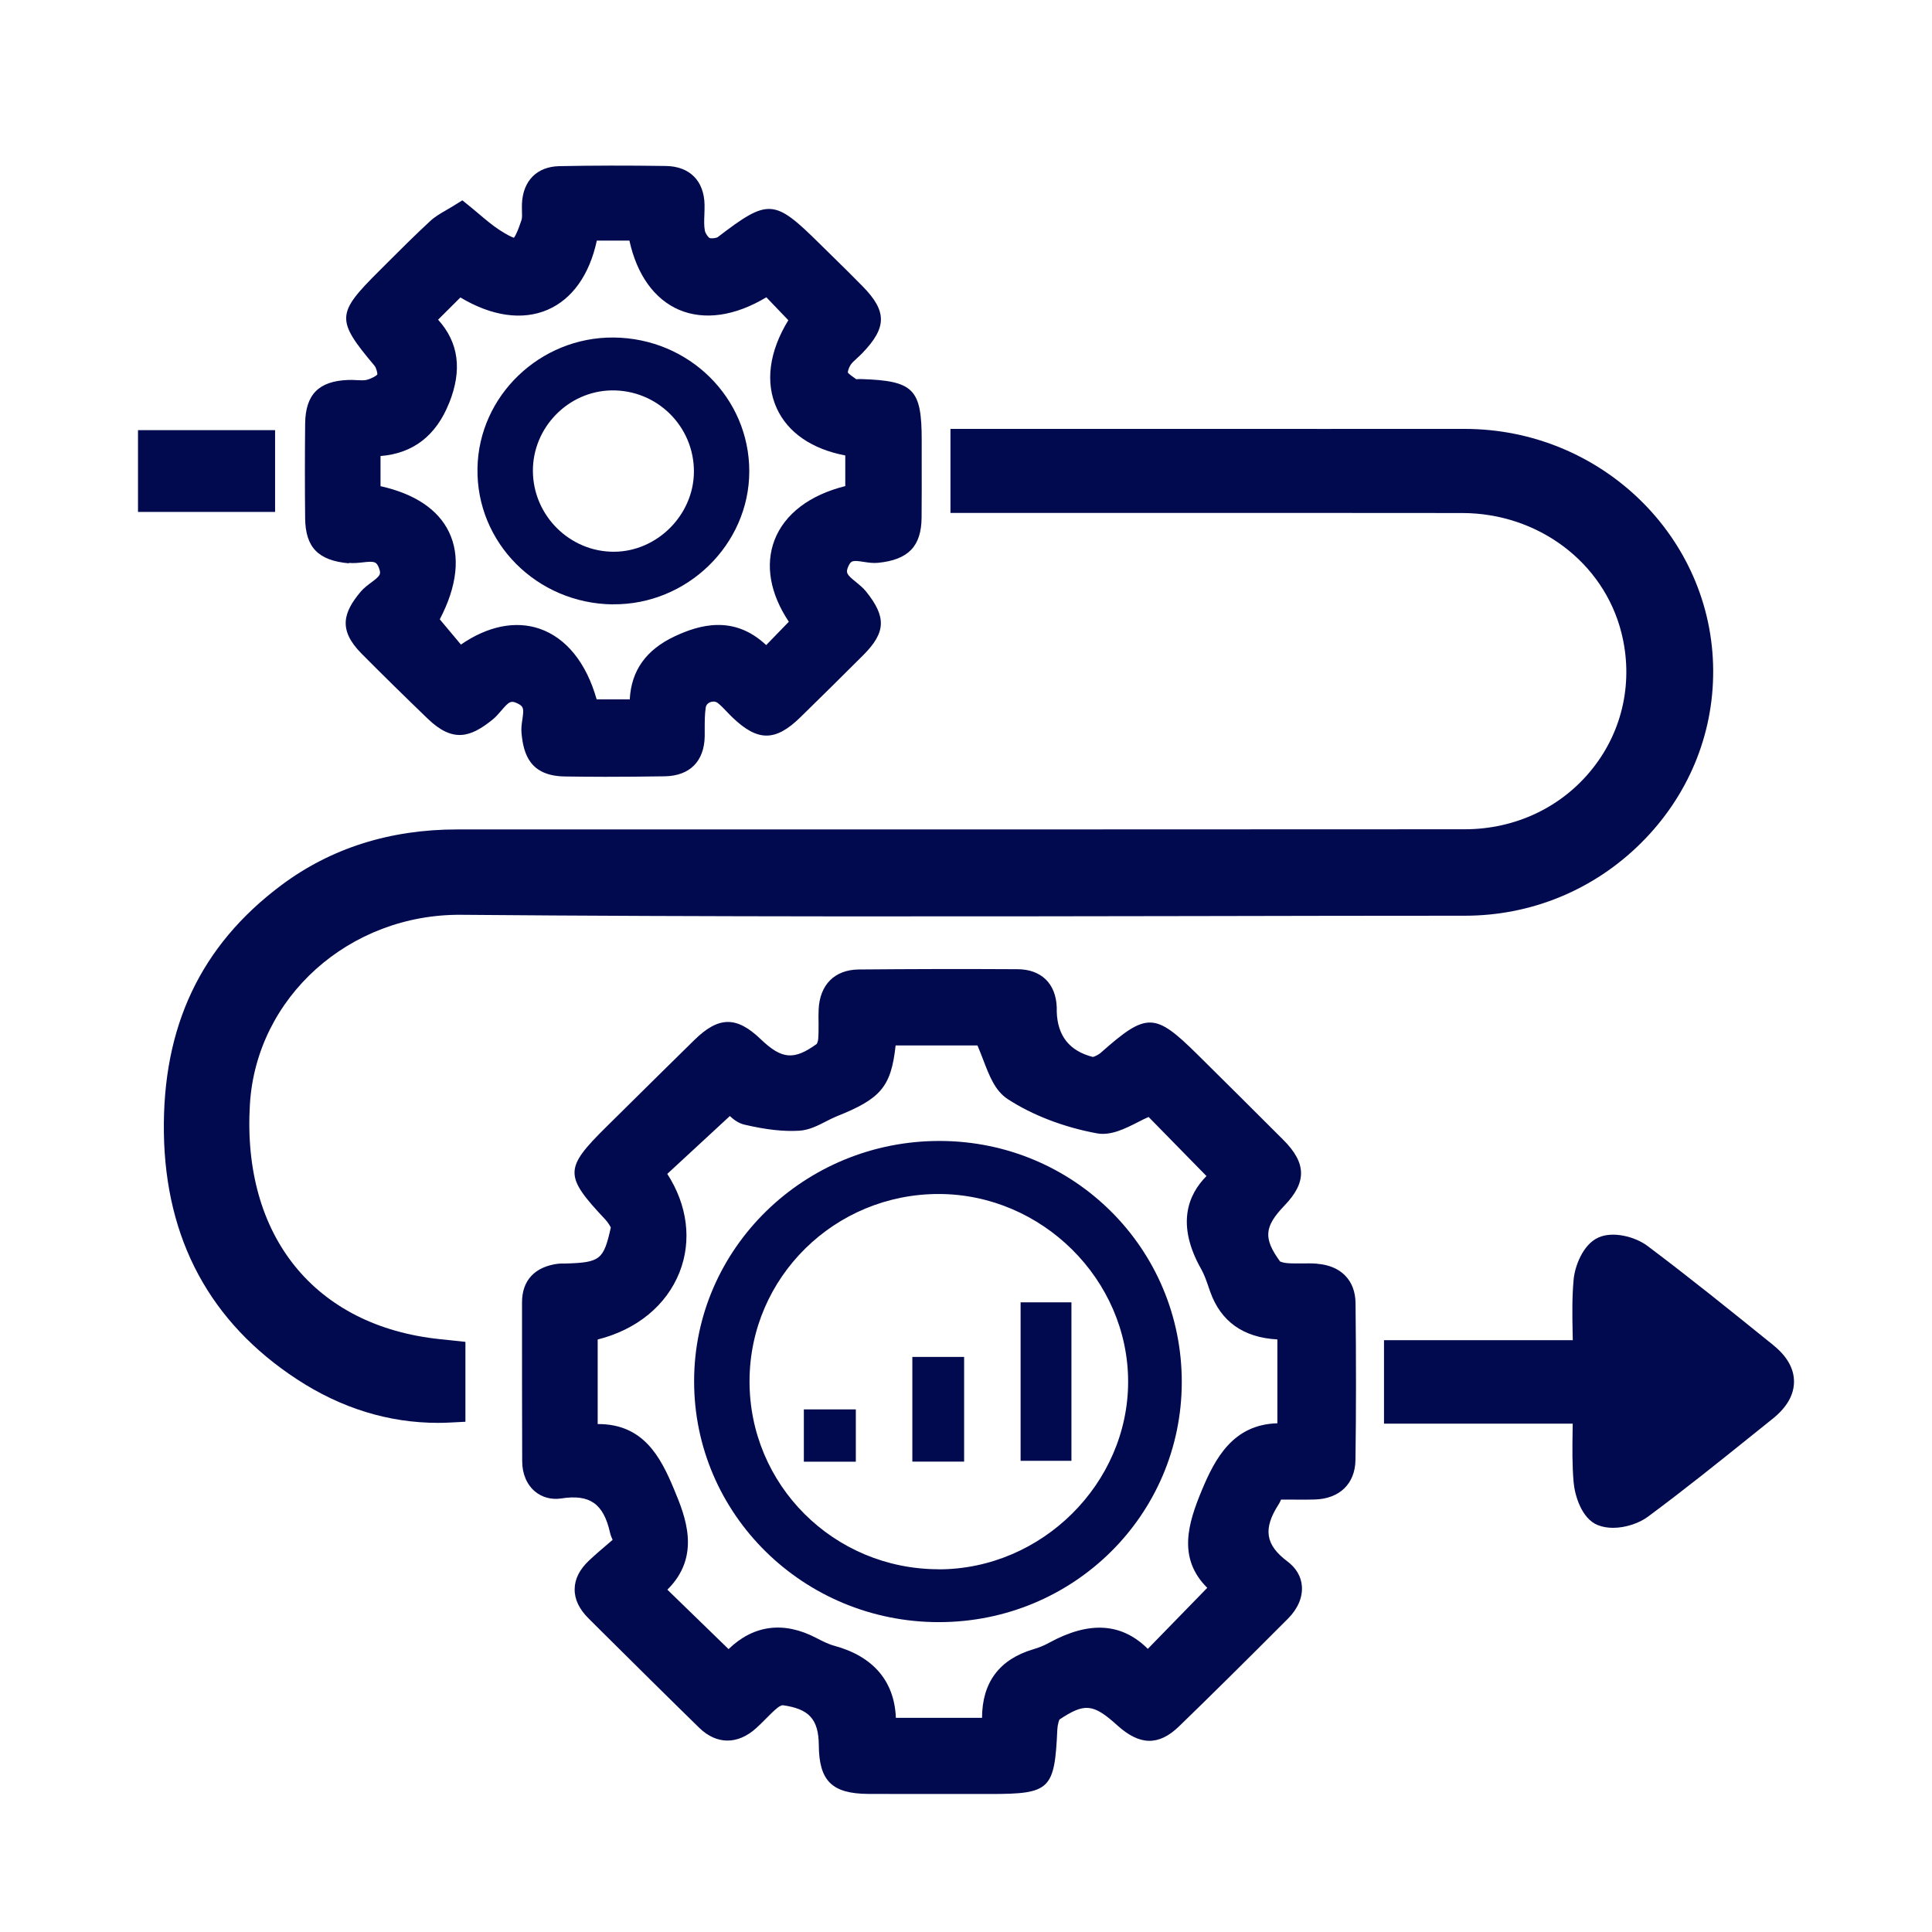 <svg xmlns="http://www.w3.org/2000/svg" width="70" height="70" viewBox="0 0 70 70" fill="none"><path d="M9.054 40.022C9.284 36.132 12.658 33.108 16.718 33.145C25.628 33.221 34.686 33.206 43.446 33.191C46.657 33.184 49.865 33.178 53.076 33.178C55.484 33.178 57.751 32.242 59.461 30.541C61.155 28.856 62.084 26.636 62.072 24.291C62.05 19.464 58.012 15.54 53.066 15.54H53.054C49.677 15.543 46.297 15.54 42.92 15.54H34.437V18.585H41.093C45.057 18.585 49.022 18.582 52.983 18.588C55.733 18.594 58.104 20.376 58.747 22.925C59.184 24.656 58.809 26.447 57.711 27.834C56.603 29.24 54.912 30.046 53.069 30.046C40.899 30.052 28.732 30.055 16.561 30.052C14.126 30.052 11.982 30.733 10.186 32.077C7.27 34.261 5.88 37.196 5.938 41.053C5.997 44.916 7.62 47.921 10.764 49.977C12.363 51.023 14.079 51.553 15.873 51.553C16.02 51.553 16.168 51.55 16.315 51.541L16.863 51.513V48.618L15.934 48.52C11.407 48.046 8.771 44.788 9.054 40.019V40.022Z" fill="#010A4F"></path><path d="M47.721 45.786C47.536 45.771 47.349 45.774 47.161 45.777C46.974 45.777 46.798 45.78 46.629 45.765C46.491 45.753 46.392 45.71 46.38 45.707C45.768 44.865 45.802 44.448 46.54 43.678C47.352 42.833 47.34 42.142 46.494 41.297C45.46 40.263 44.427 39.235 43.387 38.207C41.84 36.677 41.548 36.671 39.89 38.137C39.789 38.228 39.629 38.295 39.595 38.295C38.75 38.08 38.315 37.533 38.288 36.655V36.497C38.257 35.636 37.725 35.119 36.864 35.116C34.825 35.104 32.946 35.11 31.115 35.126C30.242 35.135 29.701 35.676 29.661 36.576C29.654 36.734 29.654 36.896 29.658 37.054C29.658 37.261 29.661 37.455 29.645 37.647C29.639 37.726 29.602 37.811 29.593 37.823C28.763 38.423 28.326 38.383 27.56 37.65C26.686 36.81 26.034 36.82 25.155 37.684C24.334 38.489 23.515 39.299 22.697 40.108L21.981 40.816C20.437 42.34 20.434 42.593 21.935 44.189C22.045 44.308 22.125 44.457 22.131 44.475C21.87 45.646 21.747 45.744 20.483 45.78H20.415C20.345 45.78 20.274 45.78 20.206 45.789C19.373 45.899 18.914 46.395 18.914 47.185V47.824C18.914 49.531 18.914 51.237 18.92 52.943C18.92 53.399 19.087 53.789 19.382 54.038C19.64 54.254 19.979 54.345 20.338 54.291C21.369 54.132 21.864 54.479 22.101 55.525C22.122 55.62 22.156 55.702 22.196 55.793C22.159 55.824 22.122 55.857 22.085 55.887C21.839 56.097 21.584 56.313 21.338 56.544C21 56.864 20.824 57.211 20.821 57.575C20.815 57.947 20.987 58.306 21.329 58.643L21.83 59.142C22.996 60.298 24.161 61.456 25.336 62.603C25.964 63.215 26.733 63.218 27.4 62.612C27.517 62.506 27.631 62.393 27.741 62.281C27.889 62.132 28.027 61.992 28.178 61.87C28.24 61.819 28.329 61.785 28.35 61.782C29.316 61.913 29.658 62.29 29.667 63.23C29.676 64.525 30.143 64.988 31.457 64.997C32.057 64.997 32.656 65 33.256 65C33.665 65 34.074 65 34.486 65H35.864C35.864 65 35.87 65 35.873 65C38.051 65 38.211 64.845 38.309 62.661C38.319 62.475 38.374 62.323 38.386 62.302C39.3 61.694 39.61 61.724 40.481 62.512C41.293 63.248 41.985 63.26 42.72 62.548C43.879 61.426 45.134 60.182 46.672 58.64C47.023 58.287 47.198 57.873 47.17 57.475C47.146 57.122 46.961 56.809 46.644 56.572C45.845 55.973 45.756 55.392 46.328 54.504C46.365 54.446 46.392 54.391 46.414 54.333H46.635C46.977 54.333 47.303 54.339 47.626 54.33C48.53 54.309 49.099 53.761 49.111 52.901C49.136 51.146 49.136 49.287 49.114 47.213C49.105 46.389 48.585 45.856 47.724 45.789L47.721 45.786ZM43.744 57.527L41.588 59.741C40.638 58.798 39.466 58.725 38.014 59.519C37.839 59.616 37.645 59.696 37.439 59.756C36.209 60.121 35.584 60.958 35.581 62.241H32.459C32.407 60.912 31.638 60.009 30.217 59.626C30.005 59.568 29.787 59.455 29.575 59.346C28.397 58.731 27.305 58.874 26.397 59.75L24.18 57.597C25.422 56.368 24.826 54.929 24.42 53.956C23.922 52.755 23.294 51.596 21.67 51.596H21.655V48.533C23.076 48.174 24.149 47.295 24.623 46.09C25.072 44.947 24.909 43.666 24.177 42.532L26.444 40.436C26.579 40.564 26.757 40.698 26.976 40.749C27.763 40.932 28.387 41.002 28.953 40.968C29.313 40.947 29.624 40.786 29.928 40.631C30.054 40.567 30.177 40.503 30.303 40.451C31.897 39.816 32.287 39.393 32.45 37.878H35.415C35.489 38.048 35.554 38.222 35.621 38.392C35.843 38.973 36.049 39.518 36.507 39.819C37.399 40.403 38.549 40.844 39.743 41.063C40.244 41.154 40.752 40.901 41.24 40.652C41.364 40.588 41.49 40.524 41.616 40.47L43.713 42.611C43.046 43.283 42.603 44.363 43.526 45.99C43.633 46.182 43.71 46.401 43.79 46.635L43.846 46.796C44.23 47.882 45.048 48.463 46.282 48.53V51.568C44.676 51.614 44.027 52.837 43.544 53.995C43.043 55.2 42.658 56.456 43.744 57.533V57.527Z" fill="#010A4F"></path><path d="M12.643 20.395C12.812 20.41 12.975 20.395 13.132 20.377C13.56 20.328 13.643 20.34 13.735 20.593C13.812 20.802 13.781 20.86 13.452 21.104C13.329 21.195 13.187 21.301 13.074 21.432C12.449 22.174 12.234 22.81 13.098 23.68C13.864 24.452 14.673 25.246 15.5 26.043C16.408 26.916 17.044 26.718 17.838 26.08C17.964 25.979 18.065 25.861 18.164 25.745C18.444 25.416 18.515 25.368 18.764 25.493C18.976 25.599 18.982 25.681 18.927 26.064C18.905 26.216 18.877 26.39 18.896 26.566C18.967 27.33 19.206 28.111 20.458 28.133C20.929 28.139 21.415 28.145 21.931 28.145C22.593 28.145 23.3 28.139 24.088 28.127C24.992 28.111 25.518 27.582 25.533 26.676V26.42C25.533 26.143 25.533 25.885 25.57 25.636C25.588 25.511 25.69 25.456 25.736 25.441C25.773 25.426 25.902 25.386 26.01 25.474C26.121 25.562 26.225 25.672 26.336 25.788C26.404 25.858 26.471 25.931 26.542 25.997C27.455 26.873 28.098 26.87 28.999 25.988C29.765 25.24 30.525 24.489 31.282 23.732C32.097 22.913 32.121 22.354 31.38 21.432C31.272 21.298 31.14 21.192 31.014 21.088C30.682 20.821 30.63 20.754 30.74 20.514C30.832 20.313 30.888 20.294 31.294 20.358C31.454 20.383 31.632 20.41 31.814 20.392C32.912 20.282 33.382 19.793 33.391 18.756C33.398 18.083 33.395 17.408 33.395 16.736V15.954C33.395 14.087 33.105 13.795 31.189 13.734C31.14 13.734 31.088 13.734 31.035 13.74C31.032 13.74 31.026 13.74 31.023 13.74C30.906 13.658 30.746 13.545 30.719 13.497C30.716 13.463 30.743 13.348 30.808 13.238C30.857 13.153 30.956 13.065 31.057 12.973C31.119 12.916 31.18 12.861 31.238 12.8C32.137 11.869 32.143 11.282 31.26 10.379C30.912 10.023 30.556 9.673 30.199 9.323L29.701 8.834C28.049 7.2 27.843 7.185 26.007 8.59C25.951 8.63 25.773 8.648 25.712 8.624C25.662 8.6 25.561 8.466 25.539 8.359C25.505 8.186 25.512 7.988 25.521 7.778C25.524 7.66 25.53 7.538 25.527 7.419C25.512 6.553 24.989 6.026 24.128 6.014C22.734 5.993 21.467 5.996 20.261 6.02C19.453 6.039 18.948 6.547 18.911 7.383C18.908 7.468 18.911 7.556 18.911 7.645C18.917 7.772 18.92 7.897 18.896 7.97L18.865 8.058C18.81 8.219 18.711 8.502 18.619 8.615C18.548 8.59 18.391 8.524 18.096 8.332C17.841 8.165 17.595 7.958 17.337 7.739C17.216 7.638 17.097 7.535 16.967 7.432L16.752 7.258L16.518 7.404C16.398 7.48 16.285 7.544 16.183 7.605C15.956 7.736 15.762 7.848 15.586 8.01C15.051 8.505 14.528 9.025 14.024 9.53L13.732 9.822C12.182 11.364 12.169 11.586 13.566 13.247C13.636 13.329 13.68 13.524 13.67 13.569C13.639 13.612 13.489 13.706 13.295 13.761C13.2 13.789 13.064 13.779 12.923 13.773C12.815 13.767 12.708 13.761 12.603 13.767C11.545 13.81 11.068 14.296 11.056 15.349C11.044 16.572 11.044 17.694 11.056 18.78C11.068 19.832 11.527 20.307 12.637 20.41L12.643 20.395ZM16.272 14.607C16.752 13.408 16.623 12.414 15.873 11.583L16.681 10.777C17.813 11.456 18.924 11.617 19.837 11.225C20.732 10.841 21.359 9.956 21.624 8.718H22.805C23.076 9.956 23.709 10.841 24.604 11.225C25.518 11.614 26.634 11.453 27.766 10.771L28.563 11.602C27.867 12.736 27.717 13.861 28.144 14.795C28.547 15.677 29.421 16.273 30.626 16.502V17.612C29.335 17.934 28.43 18.622 28.064 19.564C27.717 20.468 27.901 21.508 28.581 22.527L27.76 23.373C26.582 22.262 25.321 22.646 24.451 23.053C23.411 23.54 22.873 24.291 22.817 25.34H21.618C21.243 24.014 20.514 23.111 19.548 22.779C18.671 22.481 17.672 22.685 16.7 23.354L15.934 22.439C16.568 21.228 16.684 20.142 16.269 19.279C15.876 18.457 15.021 17.889 13.787 17.615V16.523C14.965 16.429 15.799 15.787 16.269 14.61L16.272 14.607Z" fill="#010A4F"></path><path d="M64.249 48.735L64.074 48.595C62.65 47.445 61.18 46.259 59.688 45.14C59.242 44.805 58.434 44.598 57.911 44.839C57.336 45.097 57.056 45.909 57.016 46.356C56.957 46.992 56.966 47.618 56.979 48.285C56.979 48.376 56.982 48.467 56.985 48.558H50.145V51.582H56.982C56.982 51.658 56.982 51.731 56.979 51.807C56.969 52.464 56.96 53.084 57.016 53.711C57.053 54.143 57.289 55.022 57.895 55.259C58.064 55.326 58.252 55.356 58.443 55.356C58.907 55.356 59.402 55.183 59.713 54.949C61.023 53.978 62.312 52.944 63.554 51.944L64.222 51.408C64.739 50.995 65 50.541 65 50.058C65 49.583 64.745 49.136 64.246 48.735H64.249Z" fill="#010A4F"></path><path d="M9.967 15.585H5V18.548H9.967V15.585Z" fill="#010A4F"></path><path d="M34.062 41.339C29.156 41.324 25.155 45.226 25.149 50.032C25.139 54.856 29.107 58.77 34.01 58.773C38.882 58.776 42.809 54.901 42.818 50.084C42.825 45.25 38.925 41.354 34.065 41.339H34.062ZM34.013 56.857C30.205 56.857 27.139 53.797 27.157 50.017C27.175 46.275 30.245 43.255 34.019 43.261C37.756 43.267 40.874 46.364 40.874 50.062C40.874 53.755 37.743 56.857 34.013 56.86V56.857Z" fill="#010A4F"></path><path d="M22.205 21.895C24.893 21.923 27.145 19.73 27.148 17.078C27.148 14.41 24.964 12.254 22.236 12.229C19.569 12.205 17.343 14.34 17.3 16.968C17.253 19.663 19.45 21.868 22.208 21.898L22.205 21.895ZM22.153 14.145C23.805 14.118 25.149 15.447 25.142 17.096C25.133 18.659 23.808 19.985 22.248 19.991C20.643 19.997 19.317 18.68 19.308 17.068C19.299 15.493 20.584 14.173 22.153 14.145Z" fill="#010A4F"></path><path d="M36.978 52.928H38.82V47.186H36.978V52.928Z" fill="#010A4F"></path><path d="M33.056 52.957H34.932V49.164H33.056V52.957Z" fill="#010A4F"></path><path d="M29.125 52.96H31.008V51.065H29.125V52.96Z" fill="#010A4F"></path></svg>